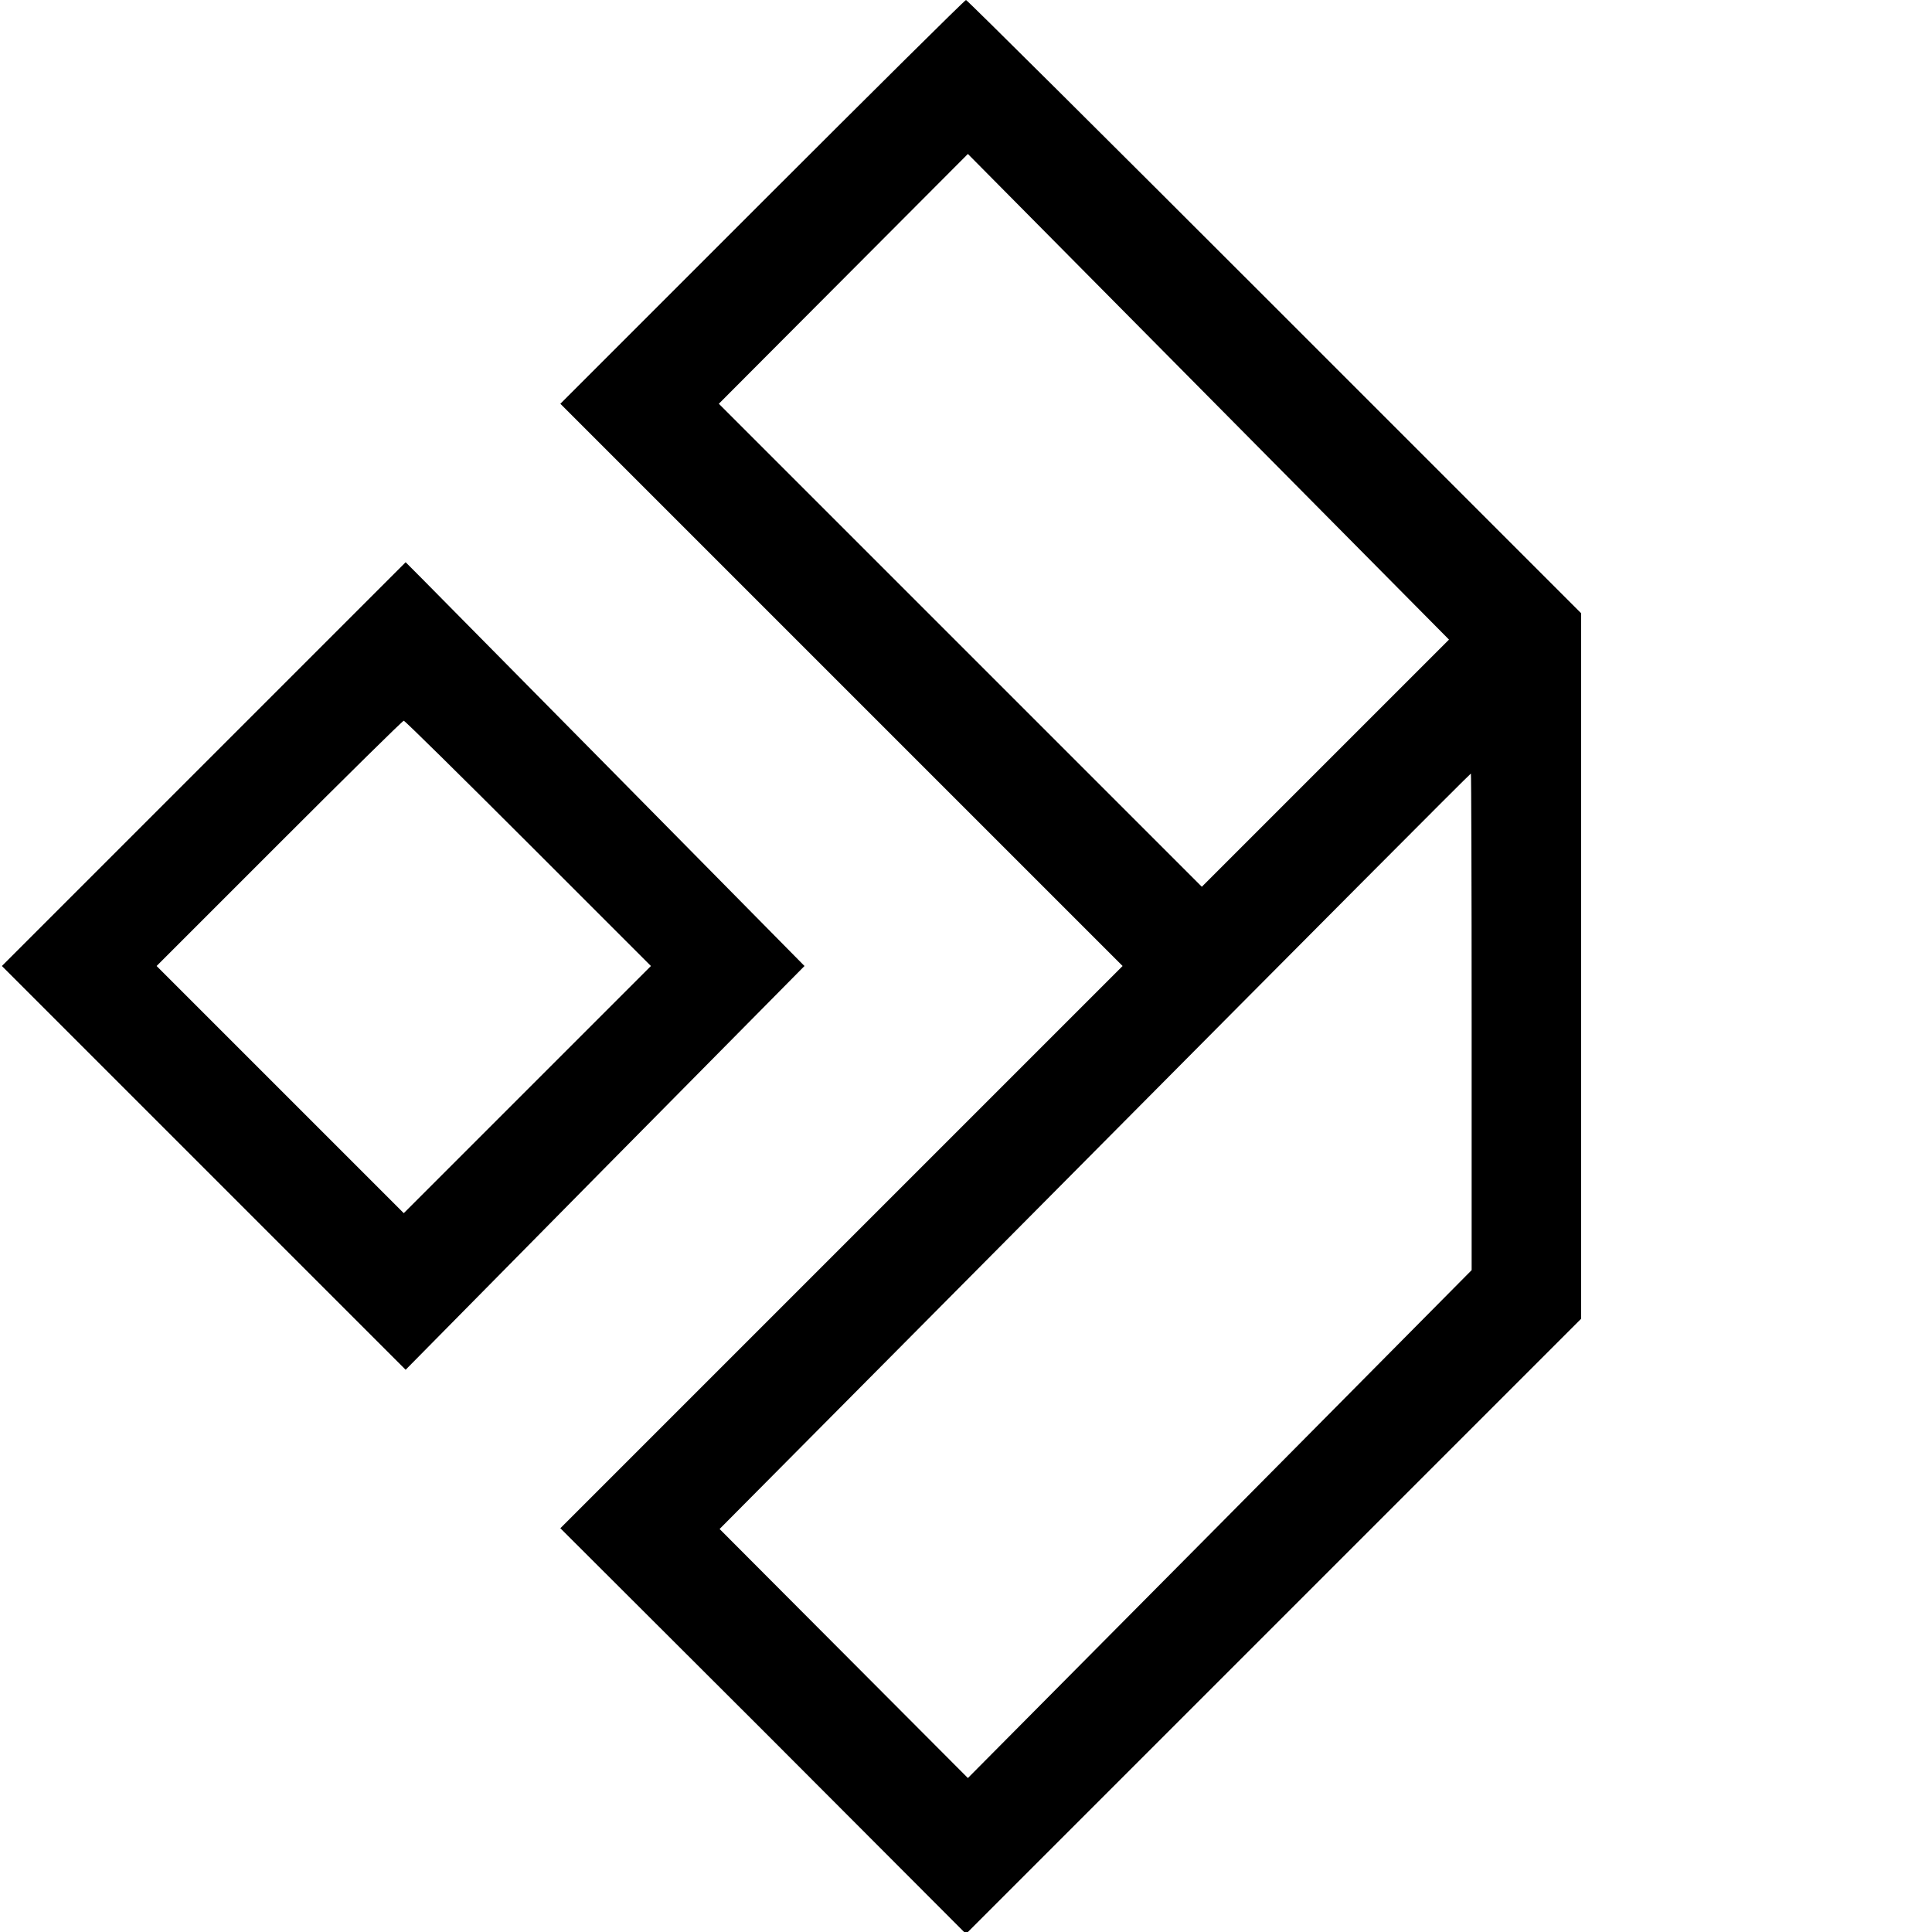 <?xml version="1.0" standalone="no"?>
<!DOCTYPE svg PUBLIC "-//W3C//DTD SVG 20010904//EN"
 "http://www.w3.org/TR/2001/REC-SVG-20010904/DTD/svg10.dtd">
<svg version="1.0" xmlns="http://www.w3.org/2000/svg"
 width="512pt" height="512pt" viewBox="0 0 512 512"
 preserveAspectRatio="xMidYMid meet">
<g transform="translate(0,512) scale(0.1,-0.1)"
fill="#000000" stroke="none">
<path d="M2020 4585 l-535 -535 745 -745 745 -745 -745 -745 -745 -745 538
-537 537 -538 815 815 815 815 0 935 0 935 -813 813 c-446 446 -814 812 -817
812 -3 0 -246 -241 -540 -535z m1493 -1487 l-328 -328 -640 640 -640 640 330
331 330 331 638 -644 637 -643 -327 -327z m387 -686 l0 -658 -667 -673 -668
-673 -329 330 -329 330 994 1001 c547 551 995 1001 997 1001 1 0 2 -296 2
-658z"/>
<path d="M540 3095 l-535 -535 535 -535 535 -535 528 535 529 535 -528 535
c-291 294 -528 535 -529 535 0 0 -241 -241 -535 -535z m860 -210 l325 -325
-328 -328 -327 -327 -327 327 -328 328 325 325 c179 179 327 325 330 325 3 0
151 -146 330 -325z"/>
</g>
</svg>
